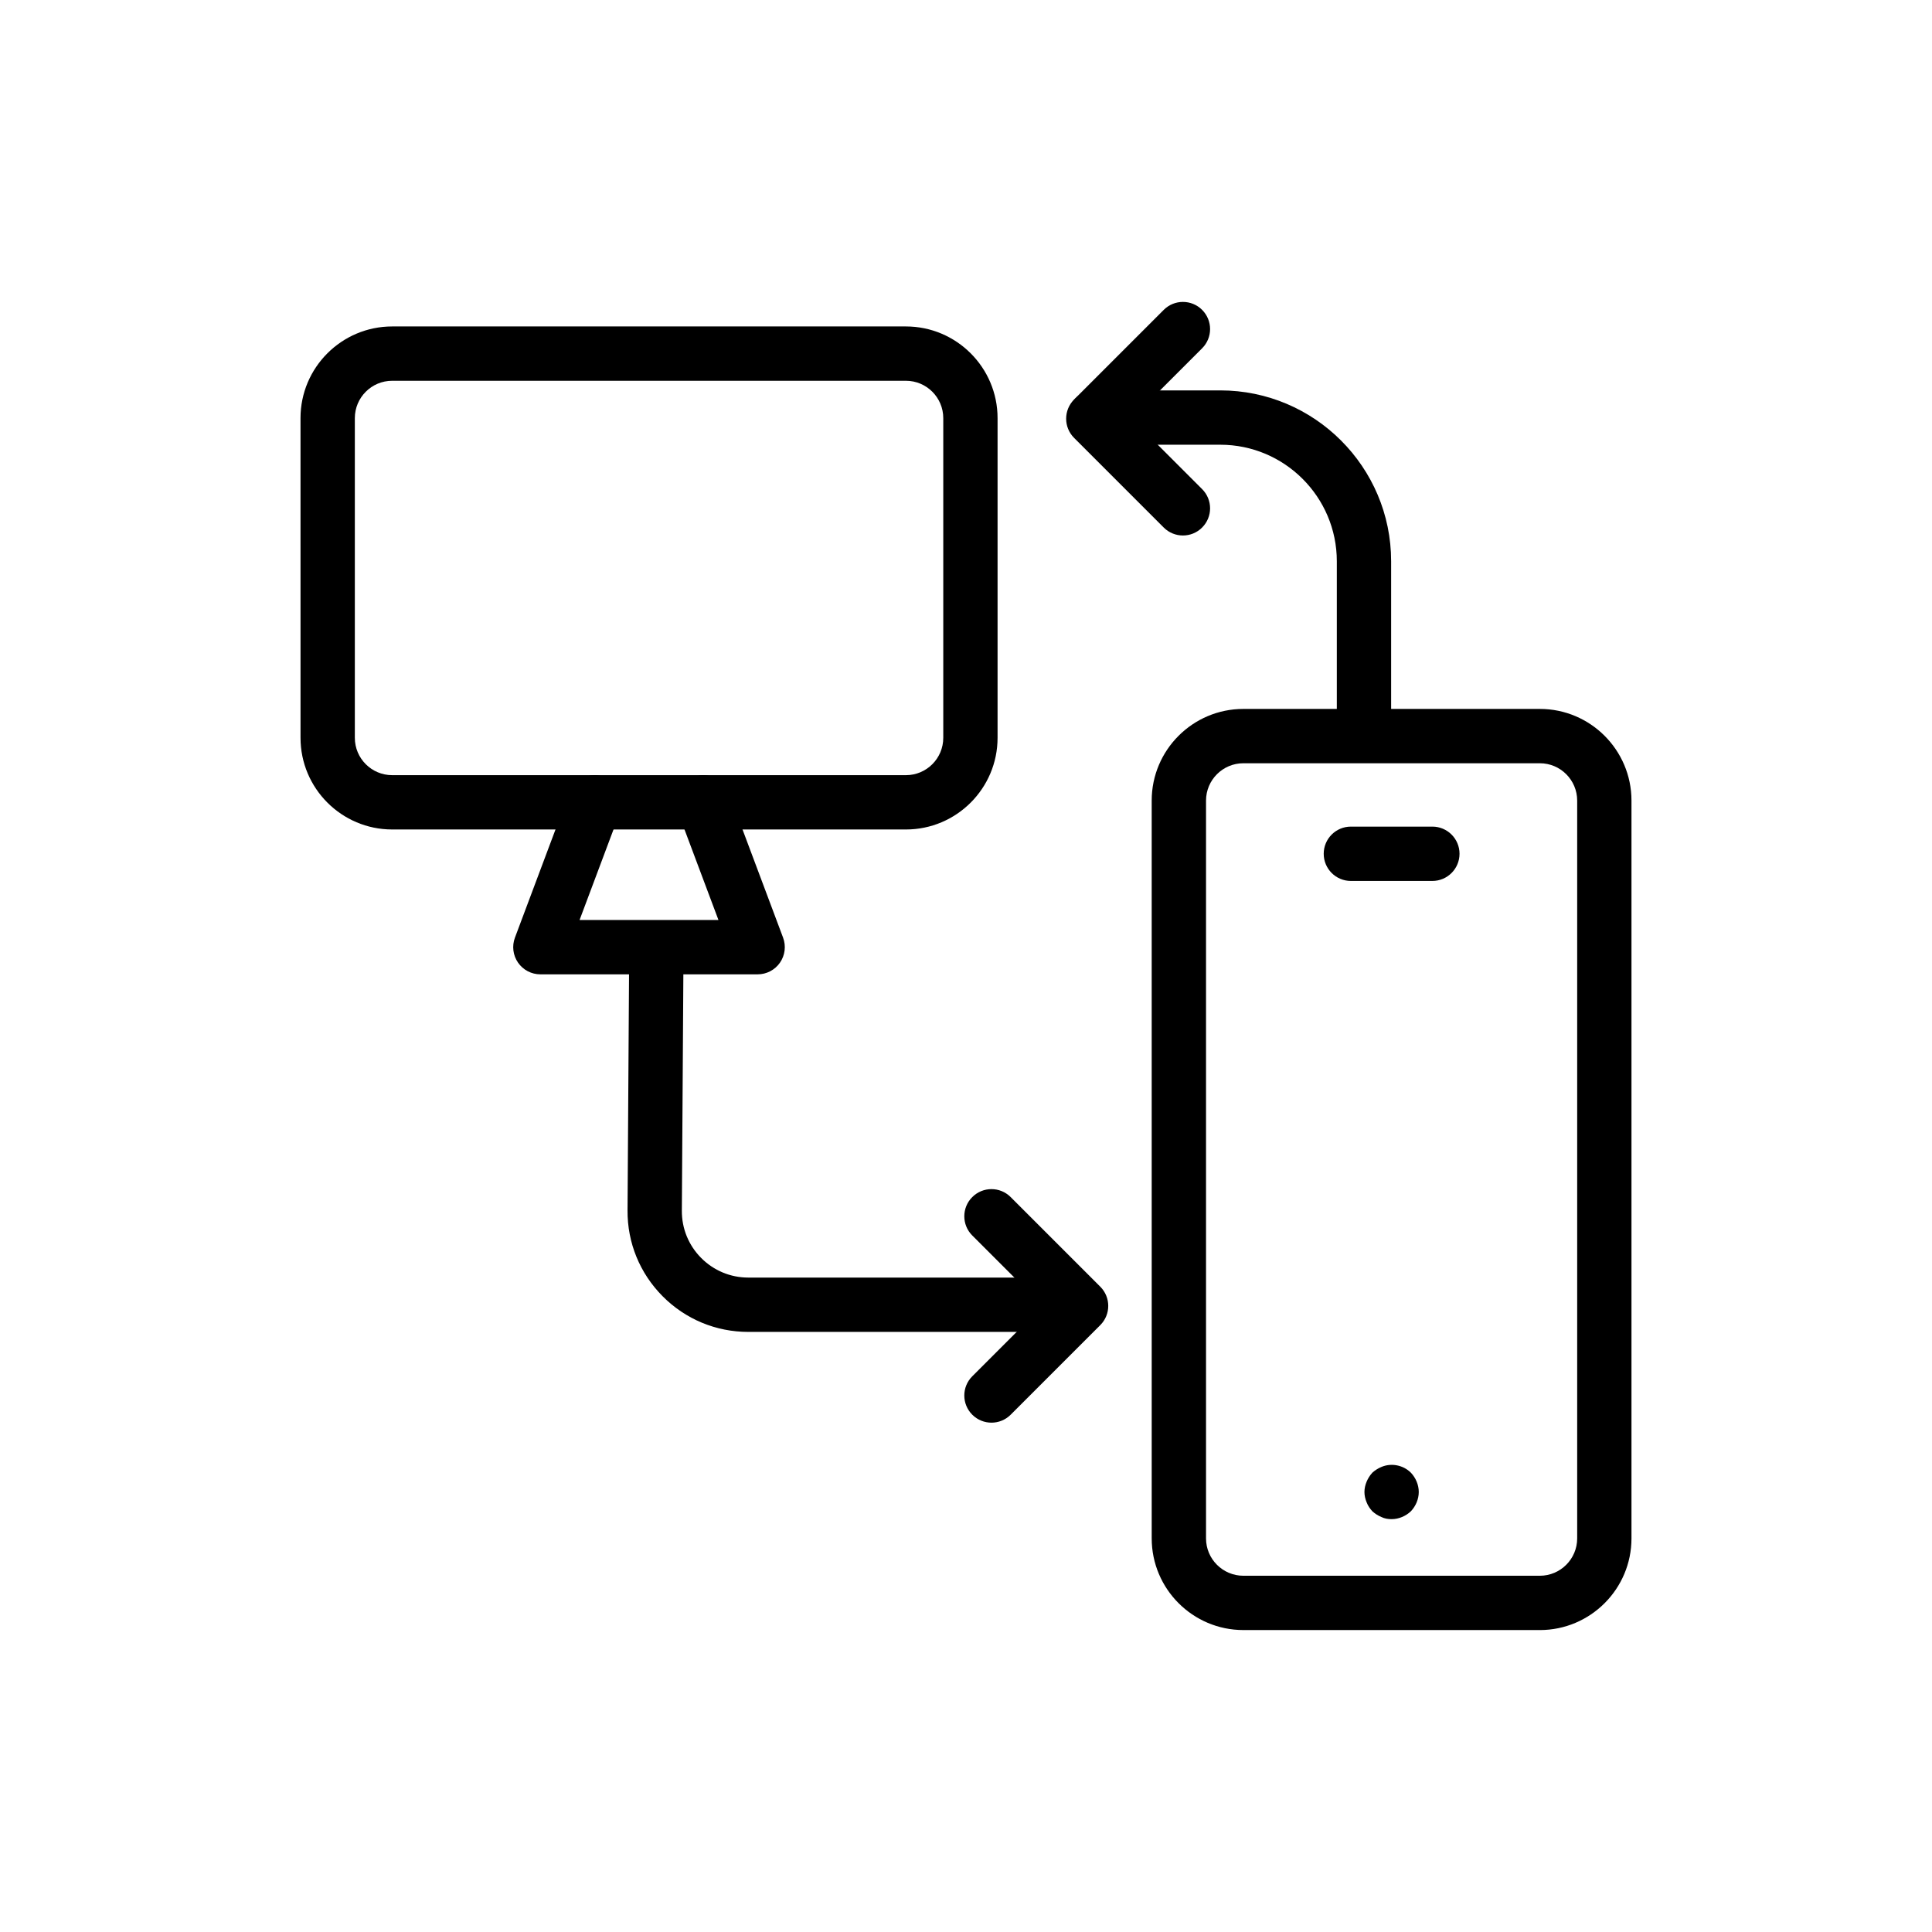 <?xml version="1.0" encoding="UTF-8"?>
<!-- Uploaded to: SVG Repo, www.svgrepo.com, Generator: SVG Repo Mixer Tools -->
<svg fill="#000000" width="800px" height="800px" version="1.1" viewBox="144 144 512 512" xmlns="http://www.w3.org/2000/svg">
 <g>
  <path d="m457.49 285.91c-1.84 0-3.684-0.703-5.09-2.109l-23.75-23.754c-2.812-2.812-2.812-7.367 0-10.176l23.75-23.75c2.812-2.812 7.367-2.812 10.176 0 2.812 2.812 2.812 7.367 0 10.176l-18.66 18.66 18.66 18.664c2.812 2.812 2.812 7.371 0 10.176-1.402 1.41-3.246 2.113-5.086 2.113z"/>
  <path d="m552.07 575.98h-78.566c-13.395 0-24.289-10.898-24.289-24.289l-0.004-195.53c0-13.395 10.898-24.289 24.289-24.289h78.57c13.395 0 24.289 10.898 24.289 24.289v195.53c0.004 13.395-10.895 24.293-24.289 24.293zm-78.566-229.71c-5.457 0-9.895 4.438-9.895 9.895v195.53c0 5.457 4.438 9.895 9.895 9.895h78.57c5.457 0 9.895-4.438 9.895-9.895v-195.53c0-5.457-4.438-9.895-9.895-9.895z"/>
  <path d="m512.79 546.59c-0.934 0-1.875-0.145-2.734-0.574-0.863-0.363-1.656-0.863-2.375-1.516-0.648-0.719-1.152-1.438-1.512-2.371-0.363-0.863-0.578-1.801-0.578-2.738 0-0.934 0.215-1.871 0.578-2.734 0.359-0.863 0.859-1.656 1.512-2.375 0.719-0.648 1.512-1.148 2.375-1.512 2.66-1.148 5.828-0.504 7.844 1.512 1.297 1.367 2.086 3.238 2.086 5.109 0 1.875-0.789 3.742-2.086 5.109-1.367 1.301-3.238 2.09-5.109 2.09z"/>
  <path d="m523.59 377.46h-21.594c-3.977 0-7.199-3.223-7.199-7.199 0-3.977 3.223-7.199 7.199-7.199h21.594c3.977 0 7.199 3.223 7.199 7.199-0.004 3.977-3.227 7.199-7.199 7.199z"/>
  <path d="m505.47 345.53c-3.977 0-7.199-3.223-7.199-7.199v-45.582c0-17.035-13.855-30.891-30.887-30.891h-33.289c-3.977 0-7.199-3.223-7.199-7.199s3.223-7.199 7.199-7.199h33.289c24.969 0 45.281 20.316 45.281 45.285v45.582c0.004 3.981-3.219 7.203-7.195 7.203z"/>
  <path d="m384.07 363.82h-136.14c-13.395 0-24.289-10.898-24.289-24.289l-0.004-84.73c0-13.395 10.898-24.289 24.289-24.289h136.15c13.395 0 24.289 10.898 24.289 24.289v84.727c0.004 13.395-10.895 24.293-24.289 24.293zm-136.14-118.91c-5.457 0-9.895 4.438-9.895 9.895v84.727c0 5.457 4.438 9.895 9.895 9.895h136.15c5.457 0 9.895-4.438 9.895-9.895v-84.727c0-5.457-4.438-9.895-9.895-9.895z"/>
  <path d="m344.78 402.21h-57.578c-2.363 0-4.57-1.156-5.914-3.098-1.348-1.945-1.652-4.418-0.824-6.629l14.395-38.383c1.402-3.723 5.551-5.586 9.266-4.215 3.723 1.398 5.609 5.547 4.215 9.266l-10.75 28.66h36.809l-10.75-28.66c-1.395-3.723 0.492-7.867 4.215-9.266 3.723-1.375 7.867 0.492 9.266 4.215l14.395 38.383c0.824 2.211 0.52 4.684-0.824 6.629-1.344 1.941-3.555 3.098-5.918 3.098z"/>
  <path d="m406.75 521.02c-1.84 0-3.684-0.703-5.09-2.109-2.812-2.812-2.812-7.367 0-10.176l18.66-18.66-18.66-18.66c-2.812-2.812-2.812-7.367 0-10.176 2.812-2.812 7.367-2.812 10.176 0l23.75 23.75c2.812 2.812 2.812 7.367 0 10.176l-23.75 23.75c-1.402 1.402-3.246 2.106-5.086 2.106z"/>
  <path d="m429.5 496.97h-87.184c-8.59 0-16.652-3.356-22.711-9.449-6.051-6.094-9.359-14.176-9.301-22.766l0.441-69.191c0.023-3.977 3.422-7 7.242-7.152 3.977 0.023 7.176 3.269 7.152 7.242l-0.441 69.191c-0.031 4.727 1.789 9.176 5.121 12.527s7.769 5.199 12.496 5.199h87.188c3.977 0 7.199 3.223 7.199 7.199-0.004 3.977-3.227 7.199-7.203 7.199z"/>
 </g>
</svg>